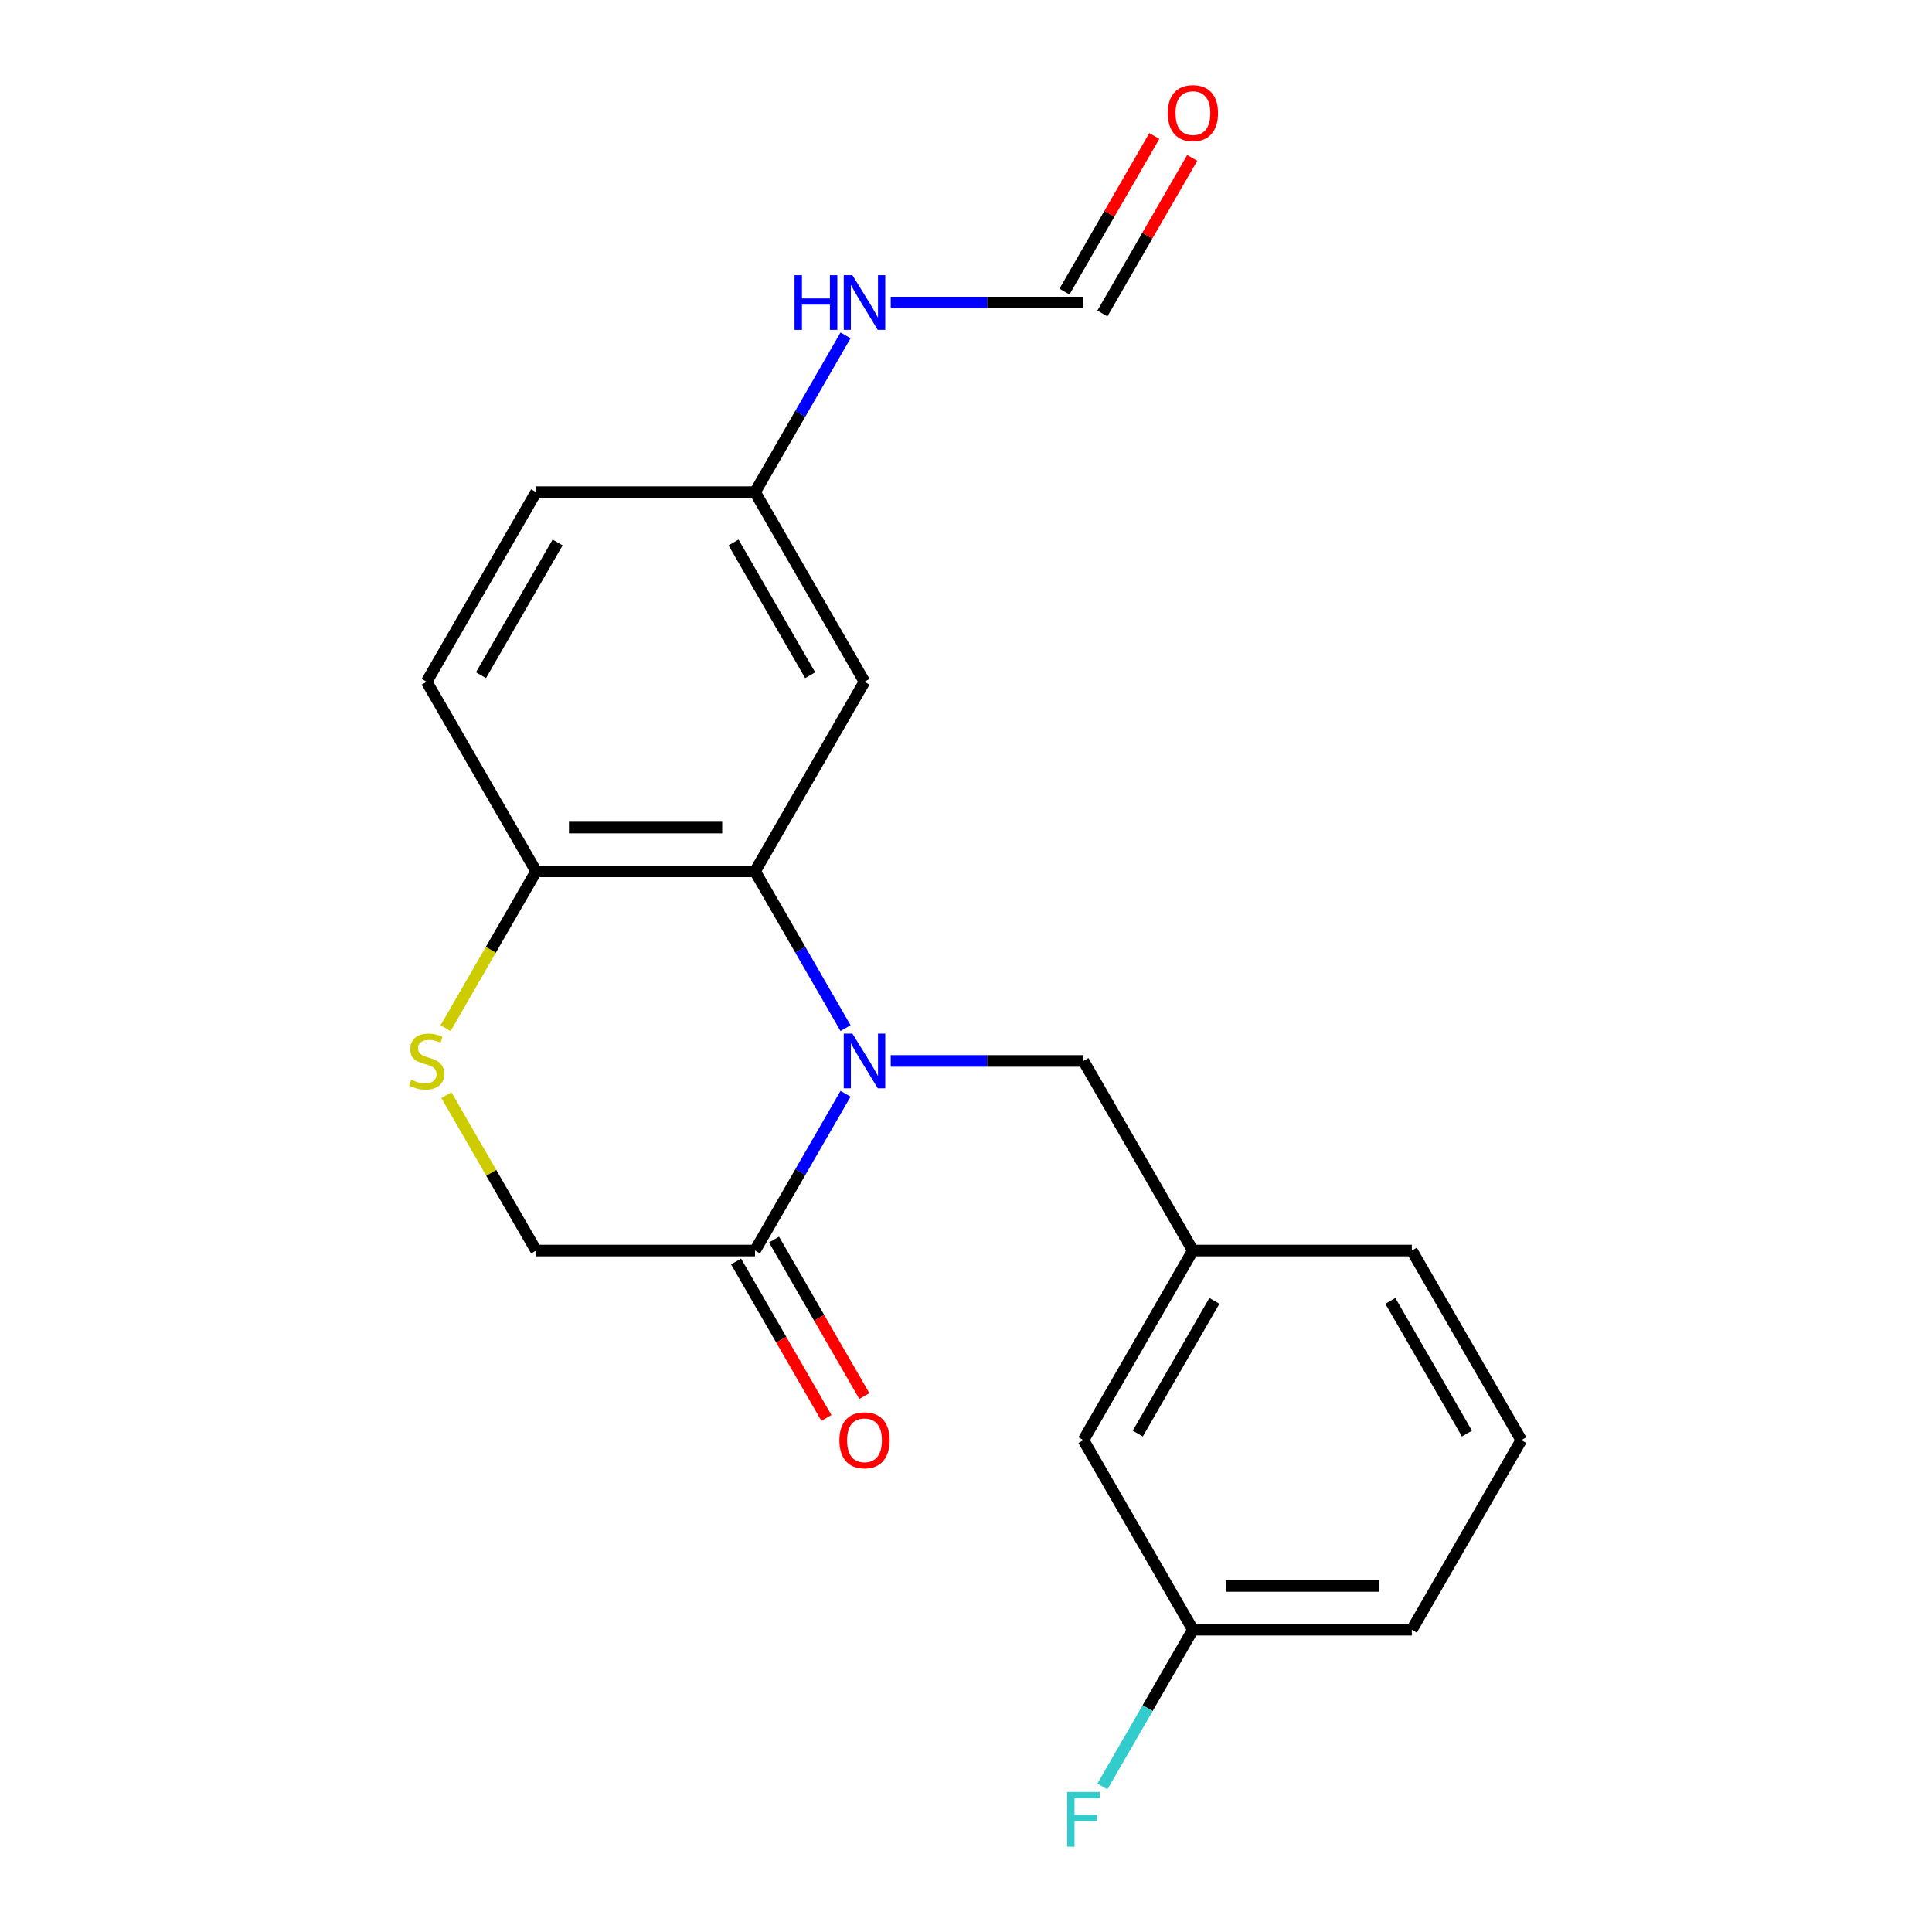 <?xml version='1.0' encoding='iso-8859-1'?>
<svg version='1.1' baseProfile='full'
              xmlns='http://www.w3.org/2000/svg'
                      xmlns:rdkit='http://www.rdkit.org/xml'
                      xmlns:xlink='http://www.w3.org/1999/xlink'
                  xml:space='preserve'
width='1000px' height='1000px' viewBox='0 0 1000 1000'>
<!-- END OF HEADER -->
<rect style='opacity:1.0;fill:#FFFFFF;stroke:none' width='1000' height='1000' x='0' y='0'> </rect>
<path class='bond-0' d='M 437.655,532.148 L 414.231,491.576' style='fill:none;fill-rule:evenodd;stroke:#0000FF;stroke-width:6px;stroke-linecap:butt;stroke-linejoin:miter;stroke-opacity:1' />
<path class='bond-0' d='M 414.231,491.576 L 390.807,451.005' style='fill:none;fill-rule:evenodd;stroke:#000000;stroke-width:6px;stroke-linecap:butt;stroke-linejoin:miter;stroke-opacity:1' />
<path class='bond-1' d='M 437.655,566.133 L 414.231,606.705' style='fill:none;fill-rule:evenodd;stroke:#0000FF;stroke-width:6px;stroke-linecap:butt;stroke-linejoin:miter;stroke-opacity:1' />
<path class='bond-1' d='M 414.231,606.705 L 390.807,647.276' style='fill:none;fill-rule:evenodd;stroke:#000000;stroke-width:6px;stroke-linecap:butt;stroke-linejoin:miter;stroke-opacity:1' />
<path class='bond-5' d='M 461.038,549.14 L 510.91,549.14' style='fill:none;fill-rule:evenodd;stroke:#0000FF;stroke-width:6px;stroke-linecap:butt;stroke-linejoin:miter;stroke-opacity:1' />
<path class='bond-5' d='M 510.91,549.14 L 560.783,549.14' style='fill:none;fill-rule:evenodd;stroke:#000000;stroke-width:6px;stroke-linecap:butt;stroke-linejoin:miter;stroke-opacity:1' />
<path class='bond-3' d='M 390.807,451.005 L 277.49,451.005' style='fill:none;fill-rule:evenodd;stroke:#000000;stroke-width:6px;stroke-linecap:butt;stroke-linejoin:miter;stroke-opacity:1' />
<path class='bond-3' d='M 373.809,428.341 L 294.487,428.341' style='fill:none;fill-rule:evenodd;stroke:#000000;stroke-width:6px;stroke-linecap:butt;stroke-linejoin:miter;stroke-opacity:1' />
<path class='bond-4' d='M 390.807,451.005 L 447.465,352.869' style='fill:none;fill-rule:evenodd;stroke:#000000;stroke-width:6px;stroke-linecap:butt;stroke-linejoin:miter;stroke-opacity:1' />
<path class='bond-6' d='M 390.807,647.276 L 277.49,647.276' style='fill:none;fill-rule:evenodd;stroke:#000000;stroke-width:6px;stroke-linecap:butt;stroke-linejoin:miter;stroke-opacity:1' />
<path class='bond-8' d='M 380.993,652.942 L 404.371,693.433' style='fill:none;fill-rule:evenodd;stroke:#000000;stroke-width:6px;stroke-linecap:butt;stroke-linejoin:miter;stroke-opacity:1' />
<path class='bond-8' d='M 404.371,693.433 L 427.749,733.925' style='fill:none;fill-rule:evenodd;stroke:#FF0000;stroke-width:6px;stroke-linecap:butt;stroke-linejoin:miter;stroke-opacity:1' />
<path class='bond-8' d='M 400.62,641.61 L 423.998,682.102' style='fill:none;fill-rule:evenodd;stroke:#000000;stroke-width:6px;stroke-linecap:butt;stroke-linejoin:miter;stroke-opacity:1' />
<path class='bond-8' d='M 423.998,682.102 L 447.376,722.593' style='fill:none;fill-rule:evenodd;stroke:#FF0000;stroke-width:6px;stroke-linecap:butt;stroke-linejoin:miter;stroke-opacity:1' />
<path class='bond-2' d='M 231.058,566.853 L 254.274,607.065' style='fill:none;fill-rule:evenodd;stroke:#CCCC00;stroke-width:6px;stroke-linecap:butt;stroke-linejoin:miter;stroke-opacity:1' />
<path class='bond-2' d='M 254.274,607.065 L 277.49,647.276' style='fill:none;fill-rule:evenodd;stroke:#000000;stroke-width:6px;stroke-linecap:butt;stroke-linejoin:miter;stroke-opacity:1' />
<path class='bond-21' d='M 230.619,532.188 L 254.054,491.596' style='fill:none;fill-rule:evenodd;stroke:#CCCC00;stroke-width:6px;stroke-linecap:butt;stroke-linejoin:miter;stroke-opacity:1' />
<path class='bond-21' d='M 254.054,491.596 L 277.49,451.005' style='fill:none;fill-rule:evenodd;stroke:#000000;stroke-width:6px;stroke-linecap:butt;stroke-linejoin:miter;stroke-opacity:1' />
<path class='bond-11' d='M 277.49,451.005 L 220.831,352.869' style='fill:none;fill-rule:evenodd;stroke:#000000;stroke-width:6px;stroke-linecap:butt;stroke-linejoin:miter;stroke-opacity:1' />
<path class='bond-12' d='M 447.465,352.869 L 390.807,254.734' style='fill:none;fill-rule:evenodd;stroke:#000000;stroke-width:6px;stroke-linecap:butt;stroke-linejoin:miter;stroke-opacity:1' />
<path class='bond-12' d='M 419.339,349.481 L 379.678,280.786' style='fill:none;fill-rule:evenodd;stroke:#000000;stroke-width:6px;stroke-linecap:butt;stroke-linejoin:miter;stroke-opacity:1' />
<path class='bond-9' d='M 560.783,549.14 L 617.441,647.276' style='fill:none;fill-rule:evenodd;stroke:#000000;stroke-width:6px;stroke-linecap:butt;stroke-linejoin:miter;stroke-opacity:1' />
<path class='bond-7' d='M 560.783,156.598 L 510.91,156.598' style='fill:none;fill-rule:evenodd;stroke:#000000;stroke-width:6px;stroke-linecap:butt;stroke-linejoin:miter;stroke-opacity:1' />
<path class='bond-7' d='M 510.91,156.598 L 461.038,156.598' style='fill:none;fill-rule:evenodd;stroke:#0000FF;stroke-width:6px;stroke-linecap:butt;stroke-linejoin:miter;stroke-opacity:1' />
<path class='bond-10' d='M 570.596,162.264 L 593.847,121.993' style='fill:none;fill-rule:evenodd;stroke:#000000;stroke-width:6px;stroke-linecap:butt;stroke-linejoin:miter;stroke-opacity:1' />
<path class='bond-10' d='M 593.847,121.993 L 617.098,81.721' style='fill:none;fill-rule:evenodd;stroke:#FF0000;stroke-width:6px;stroke-linecap:butt;stroke-linejoin:miter;stroke-opacity:1' />
<path class='bond-10' d='M 550.969,150.932 L 574.22,110.661' style='fill:none;fill-rule:evenodd;stroke:#000000;stroke-width:6px;stroke-linecap:butt;stroke-linejoin:miter;stroke-opacity:1' />
<path class='bond-10' d='M 574.22,110.661 L 597.47,70.389' style='fill:none;fill-rule:evenodd;stroke:#FF0000;stroke-width:6px;stroke-linecap:butt;stroke-linejoin:miter;stroke-opacity:1' />
<path class='bond-14' d='M 617.441,647.276 L 560.783,745.412' style='fill:none;fill-rule:evenodd;stroke:#000000;stroke-width:6px;stroke-linecap:butt;stroke-linejoin:miter;stroke-opacity:1' />
<path class='bond-14' d='M 628.57,673.328 L 588.909,742.023' style='fill:none;fill-rule:evenodd;stroke:#000000;stroke-width:6px;stroke-linecap:butt;stroke-linejoin:miter;stroke-opacity:1' />
<path class='bond-19' d='M 617.441,647.276 L 730.758,647.276' style='fill:none;fill-rule:evenodd;stroke:#000000;stroke-width:6px;stroke-linecap:butt;stroke-linejoin:miter;stroke-opacity:1' />
<path class='bond-22' d='M 220.831,352.869 L 277.49,254.734' style='fill:none;fill-rule:evenodd;stroke:#000000;stroke-width:6px;stroke-linecap:butt;stroke-linejoin:miter;stroke-opacity:1' />
<path class='bond-22' d='M 248.957,349.481 L 288.618,280.786' style='fill:none;fill-rule:evenodd;stroke:#000000;stroke-width:6px;stroke-linecap:butt;stroke-linejoin:miter;stroke-opacity:1' />
<path class='bond-13' d='M 390.807,254.734 L 414.231,214.162' style='fill:none;fill-rule:evenodd;stroke:#000000;stroke-width:6px;stroke-linecap:butt;stroke-linejoin:miter;stroke-opacity:1' />
<path class='bond-13' d='M 414.231,214.162 L 437.655,173.591' style='fill:none;fill-rule:evenodd;stroke:#0000FF;stroke-width:6px;stroke-linecap:butt;stroke-linejoin:miter;stroke-opacity:1' />
<path class='bond-16' d='M 390.807,254.734 L 277.49,254.734' style='fill:none;fill-rule:evenodd;stroke:#000000;stroke-width:6px;stroke-linecap:butt;stroke-linejoin:miter;stroke-opacity:1' />
<path class='bond-15' d='M 560.783,745.412 L 617.441,843.547' style='fill:none;fill-rule:evenodd;stroke:#000000;stroke-width:6px;stroke-linecap:butt;stroke-linejoin:miter;stroke-opacity:1' />
<path class='bond-17' d='M 617.441,843.547 L 594.017,884.119' style='fill:none;fill-rule:evenodd;stroke:#000000;stroke-width:6px;stroke-linecap:butt;stroke-linejoin:miter;stroke-opacity:1' />
<path class='bond-17' d='M 594.017,884.119 L 570.594,924.69' style='fill:none;fill-rule:evenodd;stroke:#33CCCC;stroke-width:6px;stroke-linecap:butt;stroke-linejoin:miter;stroke-opacity:1' />
<path class='bond-23' d='M 617.441,843.547 L 730.758,843.547' style='fill:none;fill-rule:evenodd;stroke:#000000;stroke-width:6px;stroke-linecap:butt;stroke-linejoin:miter;stroke-opacity:1' />
<path class='bond-23' d='M 634.439,820.884 L 713.761,820.884' style='fill:none;fill-rule:evenodd;stroke:#000000;stroke-width:6px;stroke-linecap:butt;stroke-linejoin:miter;stroke-opacity:1' />
<path class='bond-18' d='M 787.417,745.412 L 730.758,647.276' style='fill:none;fill-rule:evenodd;stroke:#000000;stroke-width:6px;stroke-linecap:butt;stroke-linejoin:miter;stroke-opacity:1' />
<path class='bond-18' d='M 759.291,742.023 L 719.63,673.328' style='fill:none;fill-rule:evenodd;stroke:#000000;stroke-width:6px;stroke-linecap:butt;stroke-linejoin:miter;stroke-opacity:1' />
<path class='bond-20' d='M 787.417,745.412 L 730.758,843.547' style='fill:none;fill-rule:evenodd;stroke:#000000;stroke-width:6px;stroke-linecap:butt;stroke-linejoin:miter;stroke-opacity:1' />
<path  class='atom-0' d='M 441.205 534.98
L 450.485 549.98
Q 451.405 551.46, 452.885 554.14
Q 454.365 556.82, 454.445 556.98
L 454.445 534.98
L 458.205 534.98
L 458.205 563.3
L 454.325 563.3
L 444.365 546.9
Q 443.205 544.98, 441.965 542.78
Q 440.765 540.58, 440.405 539.9
L 440.405 563.3
L 436.725 563.3
L 436.725 534.98
L 441.205 534.98
' fill='#0000FF'/>
<path  class='atom-3' d='M 212.831 558.86
Q 213.151 558.98, 214.471 559.54
Q 215.791 560.1, 217.231 560.46
Q 218.711 560.78, 220.151 560.78
Q 222.831 560.78, 224.391 559.5
Q 225.951 558.18, 225.951 555.9
Q 225.951 554.34, 225.151 553.38
Q 224.391 552.42, 223.191 551.9
Q 221.991 551.38, 219.991 550.78
Q 217.471 550.02, 215.951 549.3
Q 214.471 548.58, 213.391 547.06
Q 212.351 545.54, 212.351 542.98
Q 212.351 539.42, 214.751 537.22
Q 217.191 535.02, 221.991 535.02
Q 225.271 535.02, 228.991 536.58
L 228.071 539.66
Q 224.671 538.26, 222.111 538.26
Q 219.351 538.26, 217.831 539.42
Q 216.311 540.54, 216.351 542.5
Q 216.351 544.02, 217.111 544.94
Q 217.911 545.86, 219.031 546.38
Q 220.191 546.9, 222.111 547.5
Q 224.671 548.3, 226.191 549.1
Q 227.711 549.9, 228.791 551.54
Q 229.911 553.14, 229.911 555.9
Q 229.911 559.82, 227.271 561.94
Q 224.671 564.02, 220.311 564.02
Q 217.791 564.02, 215.871 563.46
Q 213.991 562.94, 211.751 562.02
L 212.831 558.86
' fill='#CCCC00'/>
<path  class='atom-9' d='M 434.465 745.492
Q 434.465 738.692, 437.825 734.892
Q 441.185 731.092, 447.465 731.092
Q 453.745 731.092, 457.105 734.892
Q 460.465 738.692, 460.465 745.492
Q 460.465 752.372, 457.065 756.292
Q 453.665 760.172, 447.465 760.172
Q 441.225 760.172, 437.825 756.292
Q 434.465 752.412, 434.465 745.492
M 447.465 756.972
Q 451.785 756.972, 454.105 754.092
Q 456.465 751.172, 456.465 745.492
Q 456.465 739.932, 454.105 737.132
Q 451.785 734.292, 447.465 734.292
Q 443.145 734.292, 440.785 737.092
Q 438.465 739.892, 438.465 745.492
Q 438.465 751.212, 440.785 754.092
Q 443.145 756.972, 447.465 756.972
' fill='#FF0000'/>
<path  class='atom-11' d='M 604.441 58.542
Q 604.441 51.742, 607.801 47.943
Q 611.161 44.142, 617.441 44.142
Q 623.721 44.142, 627.081 47.943
Q 630.441 51.742, 630.441 58.542
Q 630.441 65.422, 627.041 69.343
Q 623.641 73.222, 617.441 73.222
Q 611.201 73.222, 607.801 69.343
Q 604.441 65.463, 604.441 58.542
M 617.441 70.022
Q 621.761 70.022, 624.081 67.142
Q 626.441 64.222, 626.441 58.542
Q 626.441 52.983, 624.081 50.182
Q 621.761 47.343, 617.441 47.343
Q 613.121 47.343, 610.761 50.142
Q 608.441 52.943, 608.441 58.542
Q 608.441 64.263, 610.761 67.142
Q 613.121 70.022, 617.441 70.022
' fill='#FF0000'/>
<path  class='atom-14' d='M 411.245 142.438
L 415.085 142.438
L 415.085 154.478
L 429.565 154.478
L 429.565 142.438
L 433.405 142.438
L 433.405 170.758
L 429.565 170.758
L 429.565 157.678
L 415.085 157.678
L 415.085 170.758
L 411.245 170.758
L 411.245 142.438
' fill='#0000FF'/>
<path  class='atom-14' d='M 441.205 142.438
L 450.485 157.438
Q 451.405 158.918, 452.885 161.598
Q 454.365 164.278, 454.445 164.438
L 454.445 142.438
L 458.205 142.438
L 458.205 170.758
L 454.325 170.758
L 444.365 154.358
Q 443.205 152.438, 441.965 150.238
Q 440.765 148.038, 440.405 147.358
L 440.405 170.758
L 436.725 170.758
L 436.725 142.438
L 441.205 142.438
' fill='#0000FF'/>
<path  class='atom-18' d='M 552.363 927.523
L 569.203 927.523
L 569.203 930.763
L 556.163 930.763
L 556.163 939.363
L 567.763 939.363
L 567.763 942.643
L 556.163 942.643
L 556.163 955.843
L 552.363 955.843
L 552.363 927.523
' fill='#33CCCC'/>
</svg>
